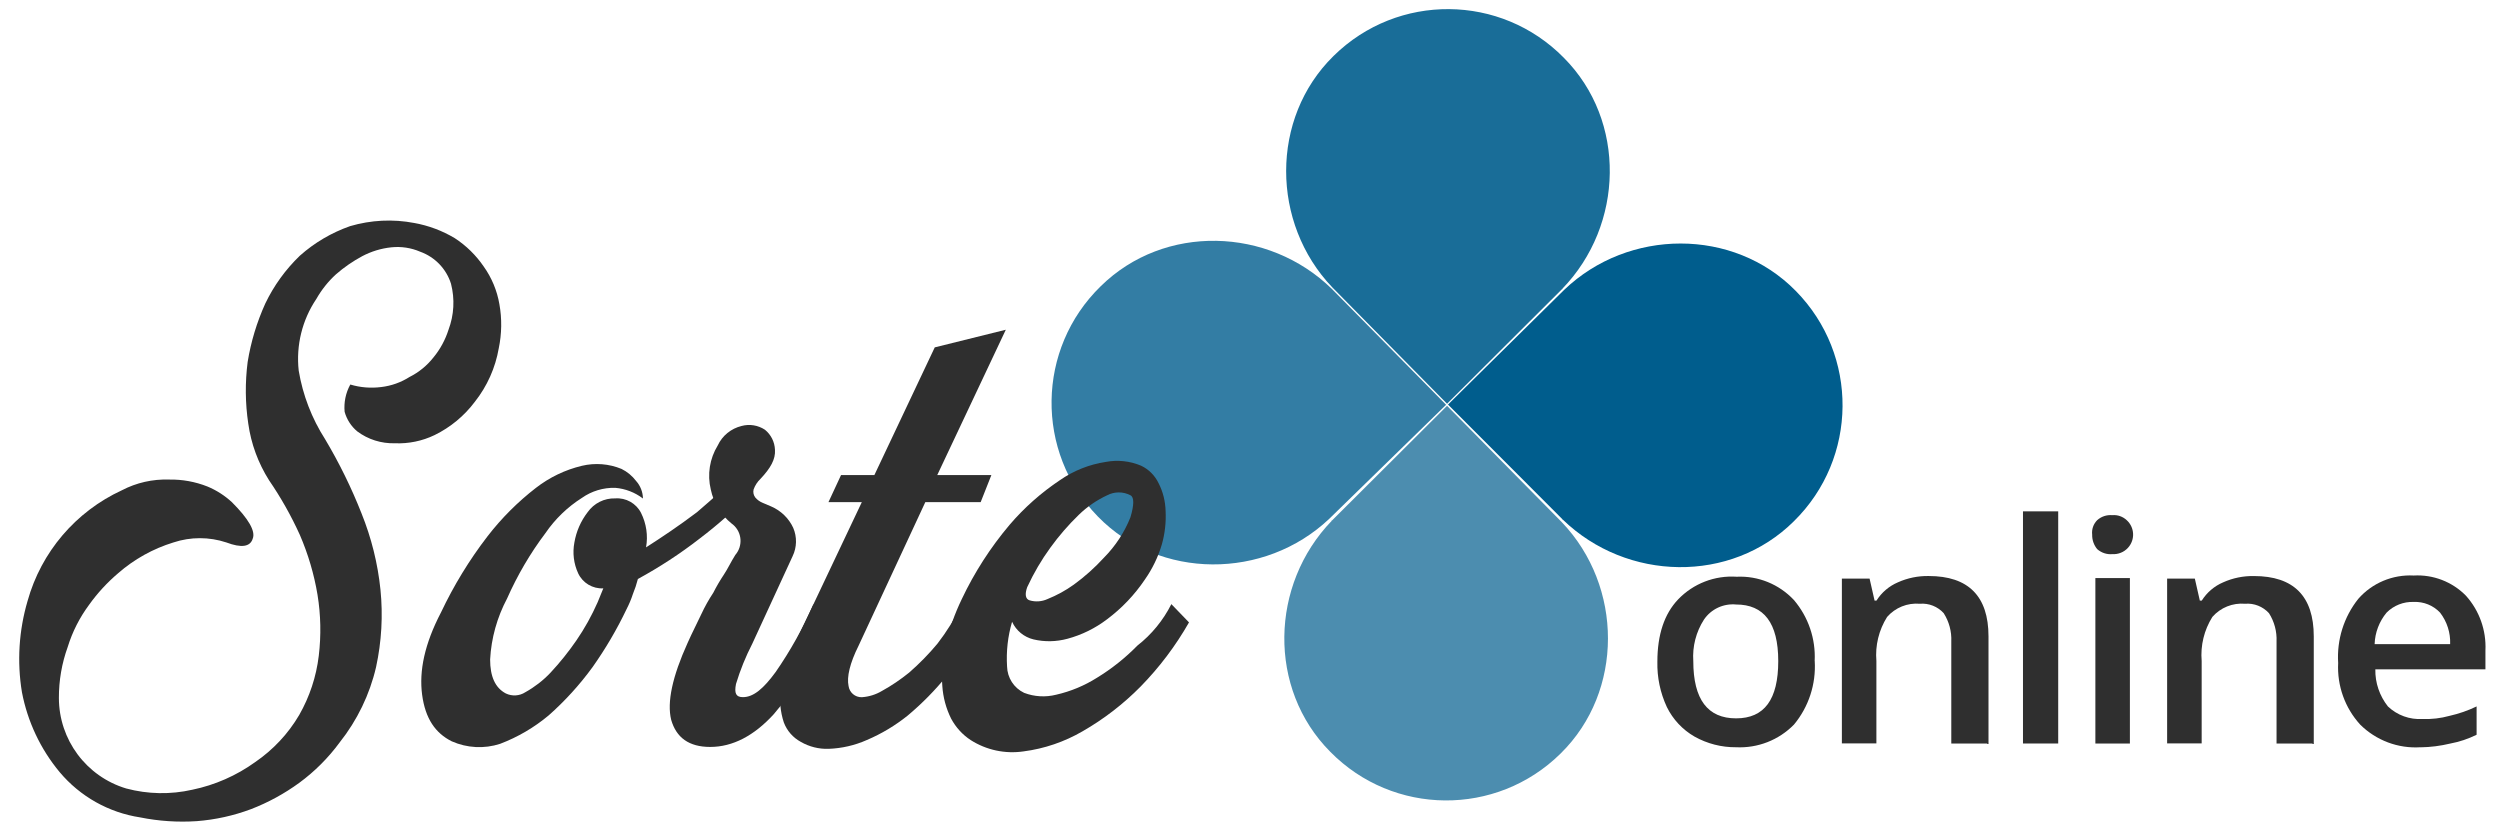 <svg width="120" height="40" viewBox="0 0 120 40" fill="none" xmlns="http://www.w3.org/2000/svg">
  <path opacity="0.7" d="M63.93 24.992C63.87 25.019 63.963 24.935 63.93 24.992C60.957 28.061 60.843 33.058 63.852 36.085C66.876 39.163 71.822 39.205 74.9 36.178C74.906 36.172 74.912 36.166 74.918 36.16C77.945 33.181 77.912 28.148 74.966 25.064L69.458 19.479L63.93 24.989V24.992Z" fill="#005D8D"/>
  <path opacity="0.8" d="M63.933 13.872C63.906 13.812 63.99 13.905 63.933 13.872C60.879 10.884 55.886 10.74 52.84 13.734C49.748 16.74 49.678 21.686 52.684 24.779C52.69 24.785 52.696 24.791 52.702 24.797C55.663 27.839 60.696 27.836 63.798 24.908L69.413 19.43L63.933 13.872Z" fill="#005D8D"/>
  <path opacity="0.9" d="M74.987 13.866C74.954 13.923 75.047 13.839 74.987 13.866C77.96 10.797 78.074 5.8 75.065 2.774C72.041 -0.304 67.095 -0.346 64.017 2.68C64.011 2.686 64.005 2.692 63.999 2.698C60.972 5.677 61.005 10.71 63.951 13.794L69.459 19.38L74.987 13.869V13.866Z" fill="#005D8D"/>
  <path d="M75.017 24.944C74.96 24.911 75.044 25.004 75.017 24.944C78.089 27.914 83.083 28.025 86.11 25.016C89.185 21.989 89.224 17.043 86.2 13.968C86.194 13.962 86.188 13.956 86.182 13.95C83.203 10.926 78.17 10.959 75.086 13.908L69.504 19.419L75.017 24.944Z" fill="#005D8D"/>
  <path d="M87.107 31.733C87.173 32.839 86.818 33.929 86.11 34.781C85.38 35.526 84.368 35.919 83.329 35.868C82.632 35.874 81.945 35.697 81.335 35.355C80.761 35.025 80.299 34.529 80.008 33.935C79.692 33.253 79.536 32.511 79.554 31.761C79.554 30.463 79.888 29.466 80.551 28.77C81.281 28.01 82.308 27.613 83.359 27.683C84.395 27.634 85.398 28.043 86.107 28.8C86.8 29.613 87.158 30.661 87.104 31.73L87.107 31.733ZM81.278 31.733C81.278 33.577 81.972 34.481 83.332 34.481C84.692 34.481 85.356 33.574 85.356 31.733C85.356 29.893 84.662 29.016 83.332 29.016C82.725 28.959 82.134 29.235 81.791 29.739C81.41 30.331 81.23 31.031 81.278 31.733Z" fill="#2F2F2F"/>
  <path d="M95.382 35.688H93.662V30.794C93.683 30.313 93.557 29.839 93.298 29.433C93.007 29.112 92.584 28.944 92.151 28.98C91.557 28.929 90.974 29.163 90.581 29.613C90.184 30.244 90.004 30.986 90.067 31.727V35.682H88.41V27.773H89.74L89.98 28.83H90.07C90.317 28.439 90.674 28.133 91.097 27.953C91.563 27.743 92.067 27.64 92.578 27.649C94.481 27.649 95.448 28.616 95.448 30.547V35.712H95.388V35.682H95.385L95.382 35.688Z" fill="#2F2F2F"/>
  <path d="M98.794 35.688H97.103V24.545H98.794V35.688Z" fill="#2F2F2F"/>
  <path d="M100.424 25.662C100.394 25.406 100.484 25.151 100.665 24.968C100.863 24.791 101.124 24.704 101.388 24.728C101.644 24.704 101.896 24.794 102.082 24.968C102.466 25.316 102.493 25.911 102.145 26.292C101.953 26.505 101.674 26.616 101.388 26.599C101.124 26.622 100.863 26.532 100.665 26.358C100.505 26.163 100.418 25.917 100.424 25.665V25.662ZM102.235 35.688H100.578V27.746H102.235V35.688Z" fill="#2F2F2F"/>
  <path d="M110.995 35.688H109.274V30.794C109.295 30.313 109.169 29.839 108.911 29.433C108.619 29.112 108.196 28.944 107.764 28.98C107.169 28.929 106.586 29.163 106.193 29.613C105.797 30.244 105.617 30.986 105.68 31.727V35.682H104.022V27.773H105.352L105.592 28.83H105.683C105.929 28.439 106.286 28.133 106.71 27.953C107.175 27.743 107.68 27.641 108.19 27.65C110.094 27.65 111.061 28.616 111.061 30.547V35.712H111.001V35.682H110.998L110.995 35.688Z" fill="#2F2F2F"/>
  <path d="M116.187 35.868C115.109 35.938 114.055 35.541 113.289 34.781C112.556 33.977 112.175 32.911 112.232 31.824C112.16 30.712 112.505 29.613 113.199 28.743C113.865 27.983 114.847 27.572 115.856 27.625C116.793 27.572 117.706 27.923 118.364 28.593C119.009 29.31 119.346 30.256 119.301 31.22V32.127H114.016C114.003 32.773 114.22 33.403 114.619 33.908C115.064 34.331 115.664 34.55 116.277 34.511C116.715 34.529 117.154 34.478 117.577 34.361C118.027 34.259 118.463 34.109 118.877 33.908V35.268C118.475 35.466 118.048 35.61 117.61 35.691C117.145 35.802 116.667 35.865 116.19 35.871L116.187 35.868ZM115.856 28.893C115.37 28.875 114.898 29.061 114.556 29.406C114.202 29.833 114 30.364 113.982 30.917H117.607C117.628 30.373 117.457 29.839 117.124 29.406C116.796 29.058 116.334 28.872 115.856 28.893Z" fill="#2F2F2F"/>
  <path d="M16.818 18.458C17.298 18.602 17.8 18.641 18.298 18.578C18.782 18.521 19.247 18.356 19.659 18.094C20.106 17.869 20.496 17.551 20.806 17.157C21.13 16.764 21.373 16.314 21.529 15.827C21.794 15.121 21.836 14.353 21.649 13.623C21.424 12.905 20.878 12.338 20.169 12.082C19.731 11.893 19.253 11.821 18.779 11.872C18.292 11.923 17.821 12.068 17.388 12.296C16.935 12.539 16.509 12.833 16.121 13.173C15.749 13.512 15.434 13.911 15.184 14.35C14.503 15.362 14.205 16.581 14.338 17.791C14.533 18.962 14.965 20.082 15.605 21.082C16.283 22.22 16.869 23.413 17.355 24.647C17.827 25.818 18.133 27.046 18.262 28.301C18.388 29.541 18.316 30.797 18.052 32.016C17.746 33.34 17.145 34.577 16.301 35.64C15.758 36.379 15.106 37.031 14.367 37.574C13.65 38.097 12.869 38.523 12.043 38.841C11.208 39.154 10.335 39.346 9.446 39.415C8.536 39.475 7.623 39.415 6.728 39.235C5.218 39.004 3.845 38.232 2.863 37.061C1.944 35.956 1.323 34.637 1.053 33.226C0.812 31.764 0.906 30.268 1.323 28.848C1.978 26.496 3.635 24.554 5.851 23.533C6.548 23.169 7.329 22.992 8.115 23.019C8.746 23.007 9.371 23.121 9.956 23.352C10.392 23.533 10.788 23.788 11.133 24.106C11.917 24.89 12.28 25.497 12.13 25.857C12.01 26.25 11.587 26.31 10.863 26.037C10.04 25.764 9.148 25.764 8.326 26.037C7.347 26.337 6.44 26.842 5.668 27.517C5.146 27.962 4.677 28.469 4.278 29.028C3.824 29.64 3.476 30.322 3.251 31.052C2.968 31.836 2.824 32.664 2.827 33.499C2.827 35.502 4.14 37.271 6.058 37.847C7.094 38.124 8.185 38.145 9.23 37.907C10.32 37.682 11.347 37.229 12.25 36.58C13.112 35.989 13.836 35.217 14.364 34.316C14.863 33.442 15.181 32.478 15.301 31.478C15.418 30.502 15.398 29.517 15.241 28.55C15.076 27.562 14.791 26.599 14.395 25.68C13.98 24.764 13.485 23.884 12.914 23.052C12.392 22.226 12.052 21.301 11.917 20.334C11.77 19.355 11.761 18.359 11.887 17.377C12.043 16.407 12.329 15.464 12.734 14.569C13.145 13.71 13.707 12.935 14.392 12.275C15.097 11.647 15.917 11.167 16.806 10.854C17.806 10.56 18.863 10.506 19.887 10.704C20.572 10.827 21.229 11.074 21.827 11.431C22.376 11.788 22.848 12.251 23.217 12.791C23.601 13.329 23.86 13.95 23.971 14.602C24.097 15.302 24.085 16.019 23.941 16.716C23.779 17.653 23.385 18.536 22.794 19.284C22.286 19.962 21.622 20.512 20.86 20.884C20.268 21.169 19.613 21.304 18.956 21.277C18.304 21.295 17.665 21.094 17.145 20.704C16.854 20.461 16.644 20.133 16.542 19.767C16.5 19.317 16.593 18.863 16.809 18.467L16.818 18.458Z" fill="#2F2F2F"/>
  <path d="M35.631 22.596L36.114 23.593C35.331 24.416 34.481 25.172 33.577 25.857C32.646 26.581 31.655 27.226 30.619 27.791C30.556 28.037 30.475 28.28 30.379 28.514C30.298 28.764 30.196 29.004 30.076 29.238C29.613 30.208 29.067 31.139 28.445 32.019C27.826 32.869 27.118 33.649 26.331 34.343C25.637 34.923 24.851 35.382 24.007 35.703C23.244 35.953 22.415 35.907 21.683 35.583C20.899 35.19 20.415 34.496 20.262 33.349C20.109 32.202 20.382 30.902 21.169 29.394C21.782 28.1 22.529 26.875 23.403 25.74C24.076 24.869 24.857 24.088 25.727 23.416C26.379 22.911 27.13 22.551 27.932 22.358C28.565 22.208 29.232 22.259 29.835 22.509C30.109 22.644 30.346 22.842 30.529 23.082C30.739 23.316 30.856 23.614 30.862 23.929C30.478 23.635 30.016 23.457 29.532 23.416C28.962 23.401 28.4 23.569 27.932 23.899C27.241 24.337 26.643 24.914 26.181 25.59C25.448 26.562 24.833 27.617 24.34 28.728C23.86 29.634 23.58 30.631 23.526 31.655C23.526 32.469 23.767 33.016 24.28 33.286C24.58 33.43 24.935 33.409 25.217 33.226C25.664 32.977 26.073 32.661 26.424 32.289C26.875 31.806 27.286 31.292 27.661 30.749C28.061 30.169 28.403 29.55 28.688 28.905L28.959 28.241C28.445 28.268 27.968 27.983 27.751 27.517C27.538 27.055 27.475 26.538 27.571 26.037C27.661 25.509 27.878 25.013 28.205 24.587C28.508 24.157 29.007 23.905 29.532 23.923C30.046 23.884 30.535 24.16 30.769 24.617C31.025 25.13 31.112 25.71 31.01 26.274C31.763 25.791 32.58 25.247 33.457 24.584C34.331 23.83 35.054 23.199 35.631 22.593V22.596Z" fill="#2F2F2F"/>
  <path d="M39.042 28.998L39.889 29.875C39.198 31.472 38.271 32.959 37.139 34.283C36.202 35.31 35.175 35.853 34.09 35.853C33.063 35.853 32.46 35.4 32.217 34.553C32.007 33.706 32.277 32.469 33.001 30.869C33.241 30.325 33.484 29.872 33.664 29.478C33.829 29.121 34.022 28.779 34.238 28.451C34.391 28.148 34.562 27.857 34.751 27.574C34.931 27.304 35.084 26.971 35.295 26.637C35.667 26.205 35.619 25.553 35.187 25.184C35.163 25.163 35.142 25.145 35.114 25.127C34.604 24.716 34.253 24.139 34.118 23.497C33.943 22.776 34.063 22.016 34.451 21.383C34.67 20.911 35.093 20.569 35.598 20.446C35.979 20.343 36.385 20.41 36.715 20.626C37.009 20.863 37.184 21.214 37.199 21.593C37.229 22.046 36.988 22.47 36.505 22.983C36.355 23.124 36.241 23.301 36.172 23.497C36.139 23.635 36.172 23.779 36.262 23.89C36.355 23.995 36.466 24.076 36.595 24.13C36.745 24.19 36.865 24.25 37.018 24.31C37.484 24.512 37.862 24.875 38.075 25.337C38.261 25.773 38.252 26.268 38.045 26.698L36.111 30.896C35.793 31.514 35.529 32.163 35.328 32.83C35.238 33.283 35.328 33.463 35.661 33.463C36.175 33.463 36.658 33.04 37.232 32.256C37.94 31.232 38.547 30.145 39.045 29.004L39.042 28.998Z" fill="#2F2F2F"/>
  <path d="M41.37 33.466C41.712 33.442 42.042 33.34 42.337 33.163C42.796 32.911 43.228 32.616 43.637 32.286C44.126 31.86 44.583 31.394 44.997 30.896C45.442 30.322 45.823 29.706 46.141 29.055L46.988 29.932C46.571 30.824 46.054 31.664 45.448 32.439C44.886 33.133 44.258 33.769 43.574 34.343C42.976 34.824 42.316 35.22 41.61 35.52C41.03 35.778 40.403 35.922 39.769 35.944C39.304 35.959 38.844 35.844 38.439 35.61C38.063 35.406 37.772 35.076 37.622 34.673C37.457 34.169 37.406 33.631 37.472 33.103C37.562 32.367 37.778 31.652 38.105 30.989L41.367 24.103H39.766L40.37 22.803H41.97L44.868 16.674L48.279 15.827L44.988 22.803H47.586L47.072 24.103H44.415L41.214 30.989C40.79 31.836 40.64 32.499 40.73 32.923C40.772 33.241 41.045 33.475 41.367 33.466H41.37Z" fill="#2F2F2F"/>
  <path d="M56.225 28.998L57.072 29.875C56.432 30.998 55.651 32.034 54.748 32.956C53.922 33.793 52.988 34.514 51.967 35.1C51.096 35.607 50.129 35.938 49.129 36.067C48.246 36.196 47.345 36.004 46.592 35.523C46.198 35.265 45.877 34.91 45.655 34.496C45.411 34.007 45.267 33.472 45.231 32.926C45.18 32.268 45.231 31.604 45.382 30.962C45.562 30.202 45.826 29.46 46.165 28.758C46.772 27.475 47.544 26.277 48.459 25.193C49.162 24.37 49.976 23.65 50.874 23.049C51.531 22.593 52.285 22.292 53.078 22.172C53.648 22.064 54.234 22.127 54.769 22.352C55.141 22.527 55.438 22.827 55.615 23.199C55.826 23.611 55.937 24.067 55.949 24.529C55.976 25.07 55.916 25.61 55.769 26.13C55.591 26.734 55.315 27.304 54.952 27.821C54.459 28.553 53.847 29.196 53.141 29.724C52.573 30.157 51.928 30.475 51.237 30.661C50.706 30.805 50.144 30.818 49.607 30.691C49.153 30.58 48.775 30.271 48.58 29.845C48.375 30.541 48.294 31.265 48.339 31.989C48.351 32.532 48.667 33.022 49.156 33.256C49.649 33.445 50.186 33.475 50.697 33.346C51.393 33.187 52.057 32.911 52.66 32.529C53.366 32.097 54.015 31.58 54.594 30.989C55.279 30.454 55.835 29.773 56.225 28.998ZM52.994 26.764C53.54 26.211 53.973 25.553 54.261 24.83C54.441 24.226 54.441 23.863 54.261 23.773C53.913 23.59 53.492 23.59 53.144 23.773C52.642 24.007 52.183 24.322 51.784 24.71C51.285 25.193 50.832 25.716 50.423 26.28C49.988 26.875 49.616 27.514 49.306 28.184C49.186 28.517 49.216 28.758 49.426 28.818C49.706 28.899 50.006 28.878 50.273 28.758C50.724 28.577 51.147 28.346 51.54 28.064C52.066 27.683 52.552 27.247 52.991 26.767L52.994 26.764Z" fill="#2F2F2F"/>
</svg>
